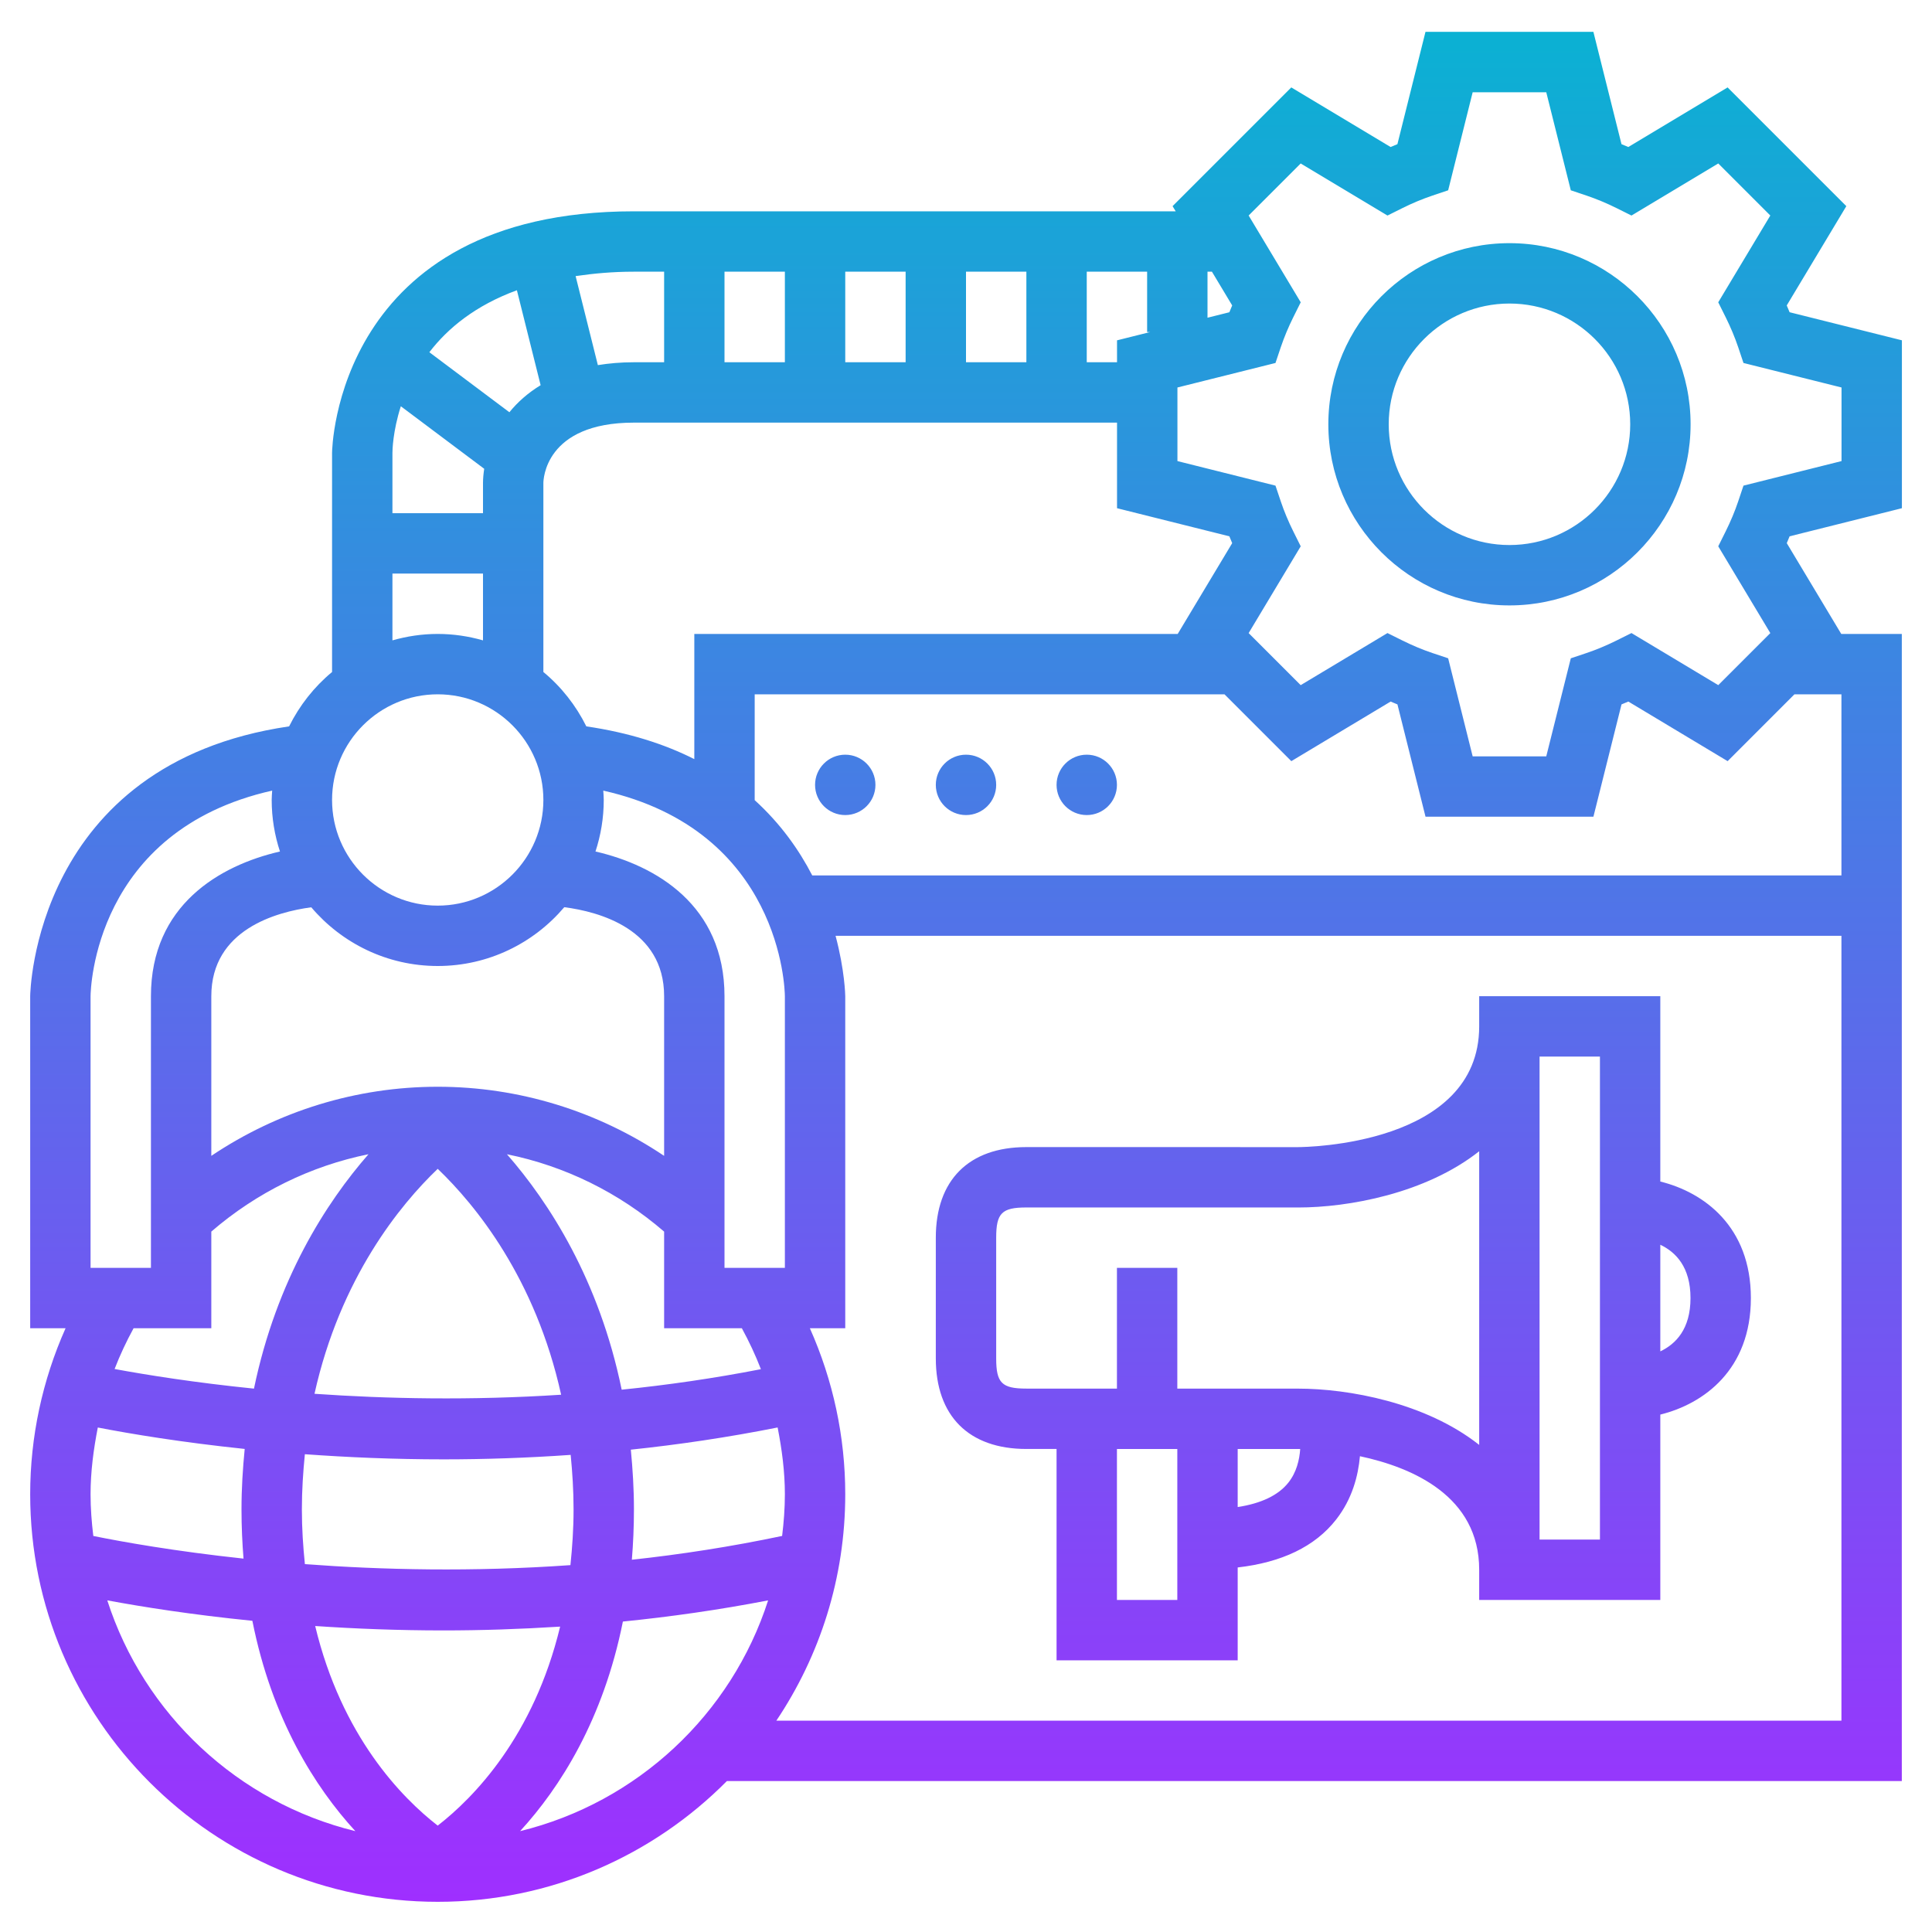 <svg id="Layer_5" enable-background="new 0 0 64 64" height="512" viewBox="0 0 64 64" width="512" xmlns="http://www.w3.org/2000/svg" xmlns:xlink="http://www.w3.org/1999/xlink"><linearGradient id="SVGID_1_" gradientUnits="userSpaceOnUse" x1="32.002" x2="32.002" y1="63" y2="1.055"><stop offset="0" stop-color="#9f2fff"/><stop offset="1" stop-color="#0bb1d3"/></linearGradient><path d="m55 39.14v-6.14h-6v1c0 3.936-5.756 3.999-6 4l-9-.001c-1.907 0-3 1.094-3 3.001v4c0 1.906 1.093 2.999 3 2.999h1v7.001h6v-3.076c1.449-.166 2.557-.685 3.262-1.588.535-.685.729-1.448.788-2.097 1.74.371 3.95 1.322 3.95 3.761v1h6v-6.14c1.446-.357 3-1.493 3-3.86s-1.554-3.504-3-3.86zm-16 13.86h-2v-5h2zm3.678-3.885c-.335.422-.903.688-1.678.808v-1.923h1.999c.01 0 .043.001.072.001-.025.354-.119.769-.393 1.114zm.322-3.115-4-.001v-3.999h-2v3.999h-3c-.813 0-1-.187-1-.999v-4c0-.814.187-1.001 1-1.001l9 .001c1.668 0 4.226-.462 6-1.863v9.727c-1.774-1.402-4.332-1.864-6-1.864zm10 5h-2v-16h2zm2-6.234v-3.532c.511.243 1 .736 1 1.766 0 1.031-.49 1.523-1 1.766zm-4.997-36.711c-3.309 0-6 2.691-6 6s2.691 6 6 6 6-2.692 6-6-2.691-6-6-6zm0 10c-2.206 0-4-1.794-4-4s1.794-4 4-4 4 1.794 4 4-1.794 4-4 4zm9.185-7.937 1.974-3.289-3.933-3.933-3.289 1.974c-.075-.033-.15-.064-.226-.094l-.931-3.721h-5.562l-.93 3.721c-.075.03-.15.062-.226.094l-3.289-1.974-3.933 3.933.104.171h-17.947c-9.886 0-10 7.92-10 8v7.261c-.593.491-1.077 1.106-1.423 1.801-8.461 1.241-8.577 8.86-8.577 8.938v11h1.172c-.768 1.722-1.172 3.594-1.172 5.5 0 7.444 6.056 13.5 13.5 13.5 3.742 0 7.132-1.532 9.579-4h38.921v-38h-2.006l-1.805-3.008c.032-.075.063-.15.094-.226l3.72-.931v-5.562l-3.72-.93c-.031-.074-.062-.15-.095-.225zm-18.37 0c-.033.075-.064.15-.094.226l-.724.181v-1.525h.147zm18.625 12.882h1.557v6h-34.093c-.437-.846-1.049-1.715-1.907-2.494v-3.506h15.563l2.214 2.214 3.289-1.974c.075.032.15.063.226.094l.93 3.72h5.562l.931-3.72c.075-.031.15-.062.226-.094l3.289 1.974zm-33.443 26.5c0 .468-.036.927-.091 1.38-1.687.355-3.355.613-4.978.788.044-.534.069-1.089.069-1.668 0-.69-.042-1.344-.103-1.978 1.581-.166 3.209-.406 4.863-.735.142.727.24 1.464.24 2.213zm-11.5 10.976c-1.196-.928-3.183-2.962-4.059-6.612 1.316.089 2.739.146 4.256.146 1.232 0 2.525-.042 3.858-.126-.878 3.638-2.863 5.667-4.055 6.592zm-4.4-8.662c-.059-.576-.1-1.173-.1-1.814 0-.639.041-1.242.099-1.827 1.41.102 2.948.17 4.598.17 1.339 0 2.75-.046 4.207-.148.057.579.096 1.174.096 1.805 0 .654-.043 1.261-.104 1.847-3.247.229-6.254.157-8.796-.033zm-7.1-2.314c0-.749.098-1.485.24-2.212 1.104.214 2.775.491 4.866.71-.063.642-.106 1.303-.106 2.002 0 .567.025 1.108.067 1.631-2.276-.244-4.014-.555-4.976-.75-.055-.454-.091-.913-.091-1.381zm11.5-17.5c1.679 0 3.183-.758 4.192-1.948 1.148.148 3.308.723 3.308 2.948v5.289c-2.207-1.48-4.801-2.289-7.5-2.289s-5.293.809-7.5 2.289v-5.289c0-2.209 2.162-2.791 3.311-2.945 1.009 1.188 2.511 1.945 4.189 1.945zm-1.222-18.542 2.762 2.071c-.025.167-.04.327-.04.471v1h-3v-2c0-.078.012-.713.278-1.542zm6.706 12.732c5.892 1.325 6.014 6.578 6.016 6.81v9h-2v-9c0-3.011-2.273-4.332-4.274-4.793.176-.538.274-1.111.274-1.707 0-.105-.01-.207-.016-.31zm-5.484 12.529c1.246 1.192 3.237 3.623 4.088 7.483-2.996.194-5.778.136-8.17-.031.855-3.842 2.839-6.263 4.082-7.452zm10.706 6.637c-1.564.305-3.108.526-4.612.679-.746-3.633-2.402-6.2-3.801-7.799 1.919.389 3.706 1.267 5.207 2.563v3.201h2.575c.24.44.451.891.631 1.356zm13.807-24.356h-16.013v4.147c-.984-.498-2.166-.878-3.577-1.085-.346-.696-.83-1.311-1.423-1.801v-6.261c0-.082.034-2 3-2h16.003v2.835l3.721.931c.03.075.062.15.094.226zm-7.013-9v-3h2v3zm-2 0h-2v-3h2zm-4 0h-2v-3h2zm11.003-.726v.726h-1.003v-3h2v2h.099zm-15.003-2.274v3h-1c-.435 0-.829.036-1.195.095l-.737-2.949c.591-.086 1.219-.146 1.932-.146zm-4.877.615.786 3.145c-.426.259-.767.566-1.035.896l-2.651-1.988c.609-.794 1.524-1.549 2.9-2.053zm-4.123 9.385h3v2.213c-.478-.136-.979-.213-1.5-.213s-1.022.077-1.5.213zm1.5 4c1.93 0 3.5 1.57 3.5 3.5s-1.57 3.5-3.5 3.5-3.5-1.57-3.5-3.5 1.57-3.5 3.5-3.5zm-11.5 10.004c.002-.236.124-5.49 6.016-6.814-.006.103-.016.205-.016.31 0 .596.098 1.169.274 1.707-2.001.461-4.274 1.782-4.274 4.793v9h-2zm4 10.996v-3.202c1.501-1.295 3.288-2.174 5.207-2.563-1.394 1.594-3.044 4.15-3.794 7.765-1.959-.199-3.545-.452-4.617-.65.179-.463.39-.913.629-1.35zm-3.446 9.014c1.145.213 2.789.475 4.806.677.648 3.26 2.079 5.515 3.411 6.968-3.885-.951-7.002-3.87-8.217-7.645zm13.675 7.645c1.328-1.449 2.755-3.696 3.405-6.943 1.564-.157 3.174-.385 4.811-.701-1.215 3.775-4.332 6.693-8.216 7.644zm8.488-3.659c1.44-2.147 2.283-4.726 2.283-7.5 0-1.906-.404-3.778-1.172-5.5h1.172v-11c0-.025-.015-.855-.321-2h33.321v26zm35.286-41.726-3.248.813-.174.519c-.111.331-.252.667-.418 1.001l-.244.49 1.725 2.875-1.724 1.724-2.875-1.725-.49.244c-.334.166-.671.307-1.001.418l-.519.174-.813 3.248h-2.438l-.812-3.248-.519-.174c-.331-.111-.667-.252-1.001-.418l-.49-.244-2.875 1.725-1.724-1.724 1.725-2.875-.244-.49c-.165-.331-.306-.668-.418-1.002l-.174-.518-3.248-.813v-2.438l3.248-.812.174-.518c.113-.334.253-.671.418-1.002l.244-.49-1.725-2.875 1.724-1.724 2.875 1.725.49-.244c.331-.165.668-.306 1.002-.418l.518-.174.812-3.248h2.438l.813 3.248.518.174c.334.113.671.253 1.002.418l.49.244 2.875-1.725 1.724 1.724-1.725 2.875.244.49c.166.334.307.671.418 1.001l.174.519 3.248.812zm-32.003 10.726c0 .552-.448 1-1 1s-1-.448-1-1 .448-1 1-1 1 .448 1 1zm4 0c0 .552-.448 1-1 1s-1-.448-1-1 .448-1 1-1 1 .448 1 1zm4 0c0 .552-.448 1-1 1s-1-.448-1-1 .448-1 1-1 1 .448 1 1z" fill="url(#SVGID_1_)"/></svg>